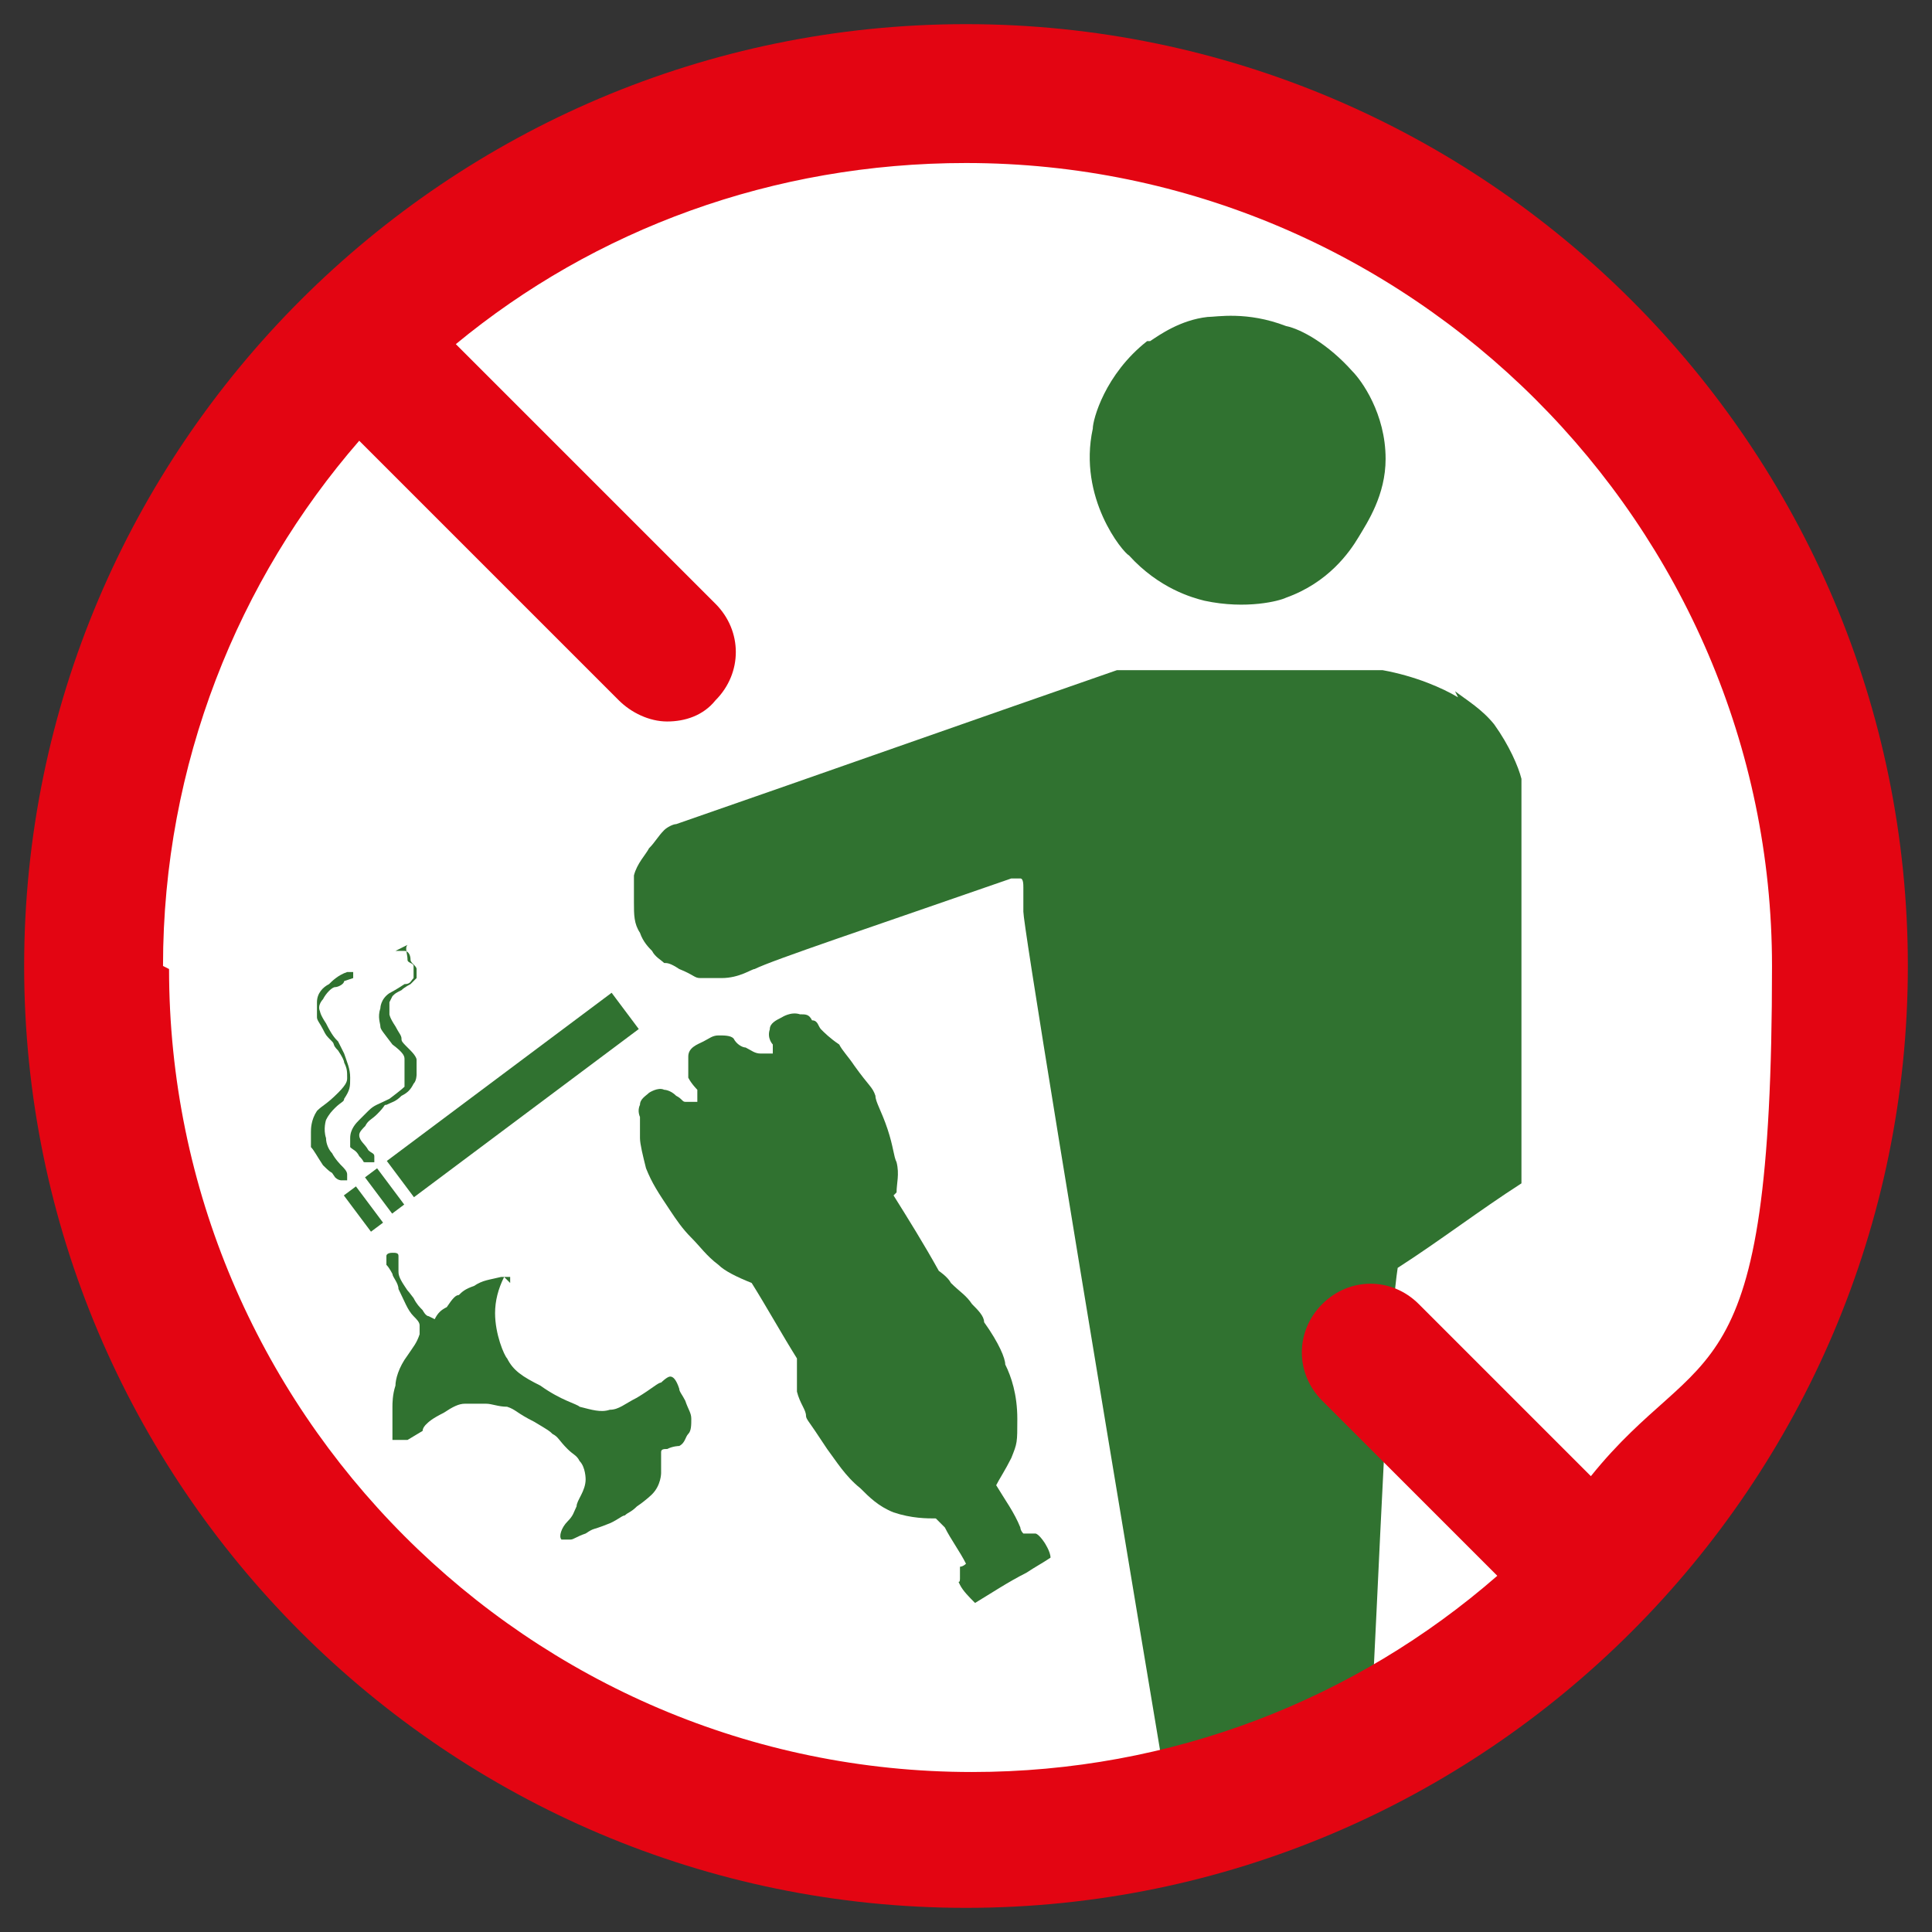<?xml version="1.0" encoding="UTF-8"?>
<svg xmlns="http://www.w3.org/2000/svg" width="64" height="64" viewBox="0 0 64 64">
  <rect x="0" y="0" width="64" height="64" fill="#333333" stroke="none"/>
  <g>
    <path d="M32.1 62.7C48.7 62.7 62.1 49.3 62.1 32.7C62.1 16.1 48.6 2.7 32.1 2.7C15.6 2.7 2.1 16.1 2.1 32.7C2.1 49.3 15.5 62.7 32.1 62.7Z" fill="white"></path>
    <path d="M38 11.3C36.6 12.4 36.2 13.9 36.2 14.2C35.7 16.5 37.2 18.3 37.4 18.4C38.4 19.5 39.5 19.8 39.9 19.9C41.3 20.2 42.4 19.9 42.6 19.8C44 19.3 44.7 18.3 45 17.8C45.3 17.3 45.9 16.4 45.9 15.2C45.9 13.7 45.1 12.6 44.8 12.3C44 11.4 43.1 10.9 42.6 10.8C41.3 10.3 40.3 10.5 40 10.5C39.1 10.6 38.4 11.1 38.1 11.3H38Z" fill="#307230"></path>
    <path d="M48.3 23.1C47.8 22.8 46.9 22.4 45.8 22.2H37C32.1 23.9 27.3 25.6 22.4 27.3C22.3 27.3 22.1 27.4 22 27.5C21.8 27.7 21.7 27.9 21.5 28.1C21.4 28.3 21.1 28.6 21 29C21 29.3 21 29.5 21 29.9C21 30.3 21 30.6 21.2 30.9C21.3 31.2 21.5 31.4 21.6 31.5C21.7 31.7 21.9 31.8 22 31.9C22.1 31.9 22.2 31.9 22.5 32.1C23 32.3 23 32.4 23.2 32.4C23.5 32.4 23.7 32.4 23.9 32.4C24.5 32.4 24.9 32.1 25 32.1C25.6 31.8 28.9 30.7 33.5 29.1C33.5 29.1 33.7 29.1 33.8 29.1C33.9 29.1 33.9 29.3 33.9 29.4C33.9 29.9 33.9 30.2 33.9 30.2C33.9 30.6 35.4 39.9 39 61.4C40.4 61.4 43.9 58.4 45.3 58.5C45.5 57.2 45.9 44.6 46.3 42C47.7 41.1 49 40.1 50.4 39.2C50.4 34.7 50.4 30.3 50.4 25.8C50.3 25.4 50 24.7 49.5 24C49.1 23.5 48.6 23.2 48.2 22.9L48.3 23.1Z" fill="#307230"></path>
    <path d="M29.6 39.6C30.1 40.4 30.6 41.2 31.1 42.1C31.1 42.1 31.4 42.3 31.5 42.5C31.8 42.8 32 42.9 32.2 43.2C32.4 43.4 32.6 43.6 32.6 43.8C33.1 44.5 33.3 45 33.3 45.2C33.5 45.6 33.7 46.2 33.7 47C33.7 47.8 33.7 47.8 33.5 48.3C33.3 48.7 33.1 49 33 49.2C33.3 49.7 33.6 50.1 33.8 50.6C33.8 50.6 33.8 50.7 33.9 50.8C33.9 50.8 34.1 50.8 34.3 50.8C34.3 50.8 34.4 50.8 34.6 51.1C34.6 51.1 34.8 51.4 34.8 51.6C34.5 51.8 34.3 51.9 34 52.1C33.4 52.4 32.8 52.8 32.3 53.1C32.1 52.9 31.9 52.7 31.8 52.5C31.7 52.3 31.8 52.5 31.8 52.3C31.8 52.1 31.8 52 31.8 51.9C31.8 51.9 31.9 51.9 32 51.8C31.8 51.4 31.5 51 31.3 50.6C31.3 50.6 31.1 50.4 31 50.3C30.7 50.3 30.2 50.3 29.6 50.1C29.1 49.9 28.8 49.6 28.5 49.3C28 48.9 27.7 48.4 27.4 48C27.4 48 27.2 47.7 27 47.4C26.8 47.1 26.7 47 26.7 46.9C26.7 46.7 26.5 46.5 26.4 46.1V45.6C26.4 45.4 26.4 45.2 26.4 45C25.9 44.2 25.4 43.3 24.9 42.5C24.4 42.3 24 42.1 23.8 41.9C23.4 41.6 23.2 41.3 22.9 41C22.6 40.7 22.4 40.4 22.2 40.1C21.8 39.5 21.6 39.2 21.4 38.7C21.3 38.3 21.2 37.9 21.2 37.7C21.2 37.4 21.2 37.1 21.2 37C21.2 37 21.1 36.8 21.2 36.6C21.2 36.4 21.4 36.3 21.5 36.2C21.5 36.2 21.8 36 22 36.1C22 36.1 22.2 36.1 22.4 36.3C22.6 36.4 22.6 36.5 22.7 36.5C22.8 36.5 23 36.5 23.1 36.5C23.1 36.4 23.1 36.3 23.1 36.1C23.1 36.1 22.9 35.9 22.8 35.7C22.8 35.6 22.8 35.5 22.8 35.4C22.8 35.4 22.8 35.2 22.8 35C22.8 34.7 23.1 34.6 23.3 34.5C23.5 34.4 23.6 34.3 23.8 34.3C24 34.3 24.2 34.3 24.3 34.4C24.4 34.6 24.6 34.7 24.7 34.7C24.9 34.8 25 34.9 25.2 34.9C25.4 34.9 25.5 34.9 25.6 34.9C25.6 34.8 25.6 34.7 25.6 34.6C25.6 34.6 25.4 34.4 25.5 34.1C25.5 33.9 25.7 33.8 25.9 33.7C25.9 33.7 26.2 33.5 26.5 33.6C26.7 33.6 26.8 33.6 26.9 33.8C27.1 33.8 27.1 34 27.2 34.1C27.3 34.2 27.5 34.4 27.8 34.6C27.9 34.8 28.1 35 28.3 35.3C28.8 36 28.9 36 29 36.3C29 36.5 29.2 36.8 29.4 37.4C29.6 38 29.6 38.3 29.7 38.5C29.8 38.9 29.7 39.2 29.7 39.5L29.6 39.6Z" fill="#307230"></path>
    <path d="M16.7 42.3C16.5 42.7 16.4 43.1 16.4 43.5C16.4 44.2 16.7 44.9 16.8 45C17 45.4 17.3 45.6 17.9 45.9C18.6 46.4 19.1 46.5 19.2 46.6C19.6 46.7 19.9 46.8 20.2 46.7C20.5 46.7 20.7 46.5 21.1 46.3C21.6 46 21.8 45.8 21.9 45.8C21.9 45.8 22.1 45.6 22.2 45.6C22.3 45.6 22.4 45.7 22.5 46C22.5 46.1 22.6 46.2 22.7 46.4C22.8 46.7 22.9 46.8 22.9 47C22.9 47.2 22.9 47.4 22.8 47.5C22.7 47.6 22.7 47.8 22.5 47.9C22.5 47.9 22.3 47.9 22.1 48C22 48 21.9 48 21.9 48.1C21.9 48.2 21.9 48.3 21.9 48.4C21.9 48.5 21.9 48.6 21.9 48.8C21.9 48.8 21.9 49.2 21.6 49.5C21.6 49.5 21.4 49.7 21.1 49.9C20.9 50.1 20.8 50.1 20.7 50.2C20.6 50.2 20.4 50.4 20.1 50.5C19.6 50.7 19.7 50.6 19.4 50.8C19.1 50.9 19 51 18.9 51C18.9 51 18.7 51 18.6 51C18.5 50.9 18.6 50.6 18.8 50.4C19 50.2 19 50.1 19.1 49.9C19.1 49.7 19.4 49.4 19.4 49C19.4 49 19.4 48.6 19.2 48.4C19.1 48.2 19 48.2 18.8 48C18.5 47.7 18.5 47.6 18.3 47.5C18.2 47.4 18.2 47.4 17.7 47.1C17.1 46.8 17.1 46.7 16.8 46.6C16.5 46.6 16.3 46.5 16.1 46.5C15.9 46.5 15.7 46.5 15.4 46.5C15.2 46.5 15 46.6 14.7 46.8C14.3 47 14.2 47.1 14.1 47.2C14.1 47.2 14 47.3 14 47.4L13.5 47.7C13.5 47.7 13.4 47.7 13.2 47.7C13.2 47.7 13.1 47.7 13 47.7C13 47.7 13 47.5 13 47.2C13 46.9 13 47 13 46.6C13 46.5 13 46.2 13.1 45.9C13.1 45.7 13.2 45.3 13.5 44.9C13.7 44.6 13.8 44.5 13.9 44.2C13.9 44.1 13.9 44 13.9 43.9C13.9 43.8 13.8 43.7 13.7 43.6C13.5 43.4 13.4 43.1 13.2 42.7C13.2 42.5 13 42.3 13 42.2C13 42.2 12.9 42 12.8 41.9C12.8 41.9 12.8 41.7 12.8 41.6C12.8 41.6 12.8 41.5 13 41.5C13.1 41.5 13.2 41.5 13.2 41.6C13.2 41.7 13.2 41.6 13.2 41.8C13.2 41.9 13.2 42 13.2 42.1C13.2 42.2 13.2 42.3 13.4 42.6C13.6 42.9 13.4 42.6 13.7 43C13.8 43.2 13.9 43.3 14 43.4C14 43.4 14.1 43.6 14.2 43.6C14.2 43.6 14.2 43.6 14.4 43.7C14.5 43.5 14.6 43.4 14.8 43.3C15 43 15.1 42.9 15.2 42.9C15.3 42.8 15.4 42.7 15.7 42.6C16 42.4 16.2 42.4 16.6 42.3C16.8 42.3 16.9 42.3 16.9 42.3C16.9 42.3 16.9 42.4 16.9 42.5L16.7 42.3Z" fill="#307230"></path>
    <path d="M11.791 39.301L11.39 39.6L12.289 40.801L12.689 40.502L11.791 39.301Z" fill="#307230"></path>
    <path d="M20.261 32.887L12.814 38.458L13.713 39.659L21.16 34.088L20.261 32.887Z" fill="#307230"></path>
    <path d="M12.492 38.701L12.091 39.001L12.99 40.202L13.39 39.902L12.492 38.701Z" fill="#307230"></path>
    <path d="M13.1 31.5C13.1 31.5 13.3 31.5 13.4 31.5C13.5 31.5 13.6 31.6 13.6 31.8C13.6 31.9 13.8 32 13.8 32.1C13.8 32.1 13.8 32.3 13.8 32.4C13.8 32.4 13.7 32.5 13.6 32.6C13.6 32.6 13.4 32.7 13.3 32.8C13.1 32.9 13.1 32.9 13 33L12.9 33.2C12.9 33.2 12.9 33.3 12.9 33.4V33.6C12.9 33.6 12.9 33.7 13.1 34C13.2 34.2 13.3 34.3 13.3 34.4C13.3 34.5 13.3 34.5 13.6 34.8C13.8 35 13.8 35.1 13.8 35.1C13.8 35.3 13.8 35.5 13.8 35.6C13.8 35.6 13.8 35.8 13.7 35.9C13.6 36.1 13.5 36.2 13.3 36.3C13.1 36.5 13 36.5 12.8 36.6C12.7 36.6 12.8 36.6 12.5 36.9C12.3 37.1 12.2 37.1 12.1 37.3C12 37.4 11.9 37.5 11.9 37.6C11.9 37.8 12.1 37.9 12.2 38.1C12.3 38.2 12.4 38.2 12.4 38.3C12.4 38.4 12.4 38.5 12.4 38.5C12.4 38.5 12.2 38.5 12.1 38.5C12 38.5 12.1 38.5 11.9 38.3C11.8 38.1 11.7 38.1 11.6 38C11.6 38 11.6 37.8 11.6 37.7C11.6 37.4 11.8 37.2 11.9 37.1C12 37 12.1 36.9 12.2 36.8C12.4 36.6 12.5 36.6 12.9 36.4C13.3 36.1 13.4 36 13.4 36C13.4 35.9 13.4 35.8 13.4 35.6C13.4 35.4 13.4 35.3 13.4 35.1C13.4 35 13.4 34.9 13 34.6C12.7 34.2 12.6 34.1 12.6 34C12.6 33.9 12.5 33.7 12.6 33.4C12.6 33.4 12.6 33.1 12.9 32.9C12.9 32.9 13.1 32.8 13.4 32.6C13.6 32.6 13.6 32.5 13.7 32.4C13.7 32.2 13.7 32.1 13.7 32C13.7 31.9 13.5 31.9 13.5 31.8C13.5 31.6 13.4 31.4 13.5 31.3L13.1 31.5Z" fill="#307230"></path>
    <path d="M11.4 32.5C11.4 32.6 11.2 32.7 11.1 32.7C11 32.7 10.8 32.9 10.7 33.1C10.7 33.1 10.5 33.3 10.6 33.5C10.6 33.5 10.6 33.6 10.8 33.9C11 34.3 11.1 34.4 11.2 34.5C11.2 34.5 11.3 34.7 11.4 34.9C11.5 35.2 11.6 35.4 11.6 35.7C11.6 36 11.6 36.1 11.4 36.4C11.4 36.5 11.3 36.5 11.1 36.7C11 36.8 10.9 36.9 10.8 37.1C10.8 37.1 10.7 37.4 10.8 37.7C10.8 37.9 10.9 38.1 11 38.2C11.1 38.4 11.3 38.6 11.3 38.6C11.4 38.7 11.5 38.8 11.5 38.9C11.5 39 11.5 39.1 11.5 39.1H11.3C11.3 39.1 11.2 39.1 11.1 39C10.9 38.7 11.1 39 10.7 38.6C10.5 38.3 10.4 38.1 10.3 38C10.3 37.8 10.3 37.6 10.3 37.5C10.3 37.4 10.3 37.1 10.5 36.8C10.7 36.6 10.8 36.6 11.2 36.2C11.5 35.9 11.5 35.8 11.5 35.7C11.5 35.5 11.5 35.4 11.4 35.2C11.4 35.133 11.333 35 11.2 34.8C11 34.6 11.1 34.6 11 34.5C10.8 34.3 10.8 34.3 10.7 34.1C10.6 33.9 10.5 33.8 10.5 33.7C10.5 33.6 10.5 33.4 10.5 33.2C10.5 32.9 10.7 32.7 10.9 32.6C11 32.5 11.2 32.3 11.5 32.2H11.7C11.7 32.3 11.7 32.4 11.7 32.4L11.4 32.5Z" fill="#307230"></path>
    <path d="M32 0.8C14.8 0.8 0.8 14.8 0.8 32C0.8 49.2 14.8 63.2 32 63.2C49.2 63.2 63.2 49.2 63.2 32C63.2 14.8 49.2 0.8 32 0.8ZM5.4 32C5.4 25.3 7.9 19.2 11.9 14.6L20.5 23.2C20.9 23.6 21.5 23.9 22.1 23.9C22.7 23.9 23.3 23.7 23.7 23.2C24.6 22.3 24.6 20.9 23.7 20L15.1 11.4C19.7 7.6 25.6 5.4 32 5.4C46.7 5.4 58.7 17.4 58.7 32C58.7 46.6 56.4 44.3 52.7 48.9L47 43.2C46.1 42.3 44.7 42.3 43.8 43.2C42.9 44.1 42.9 45.5 43.8 46.4L49.6 52.2C44.9 56.3 38.8 58.7 32.2 58.7C17.5 58.7 5.6 46.7 5.6 32.1L5.4 32Z" fill="#E30512"></path>
  </g>
  <defs>
    <rect width="64" height="64" fill="white"></rect>
  </defs>
</svg>
